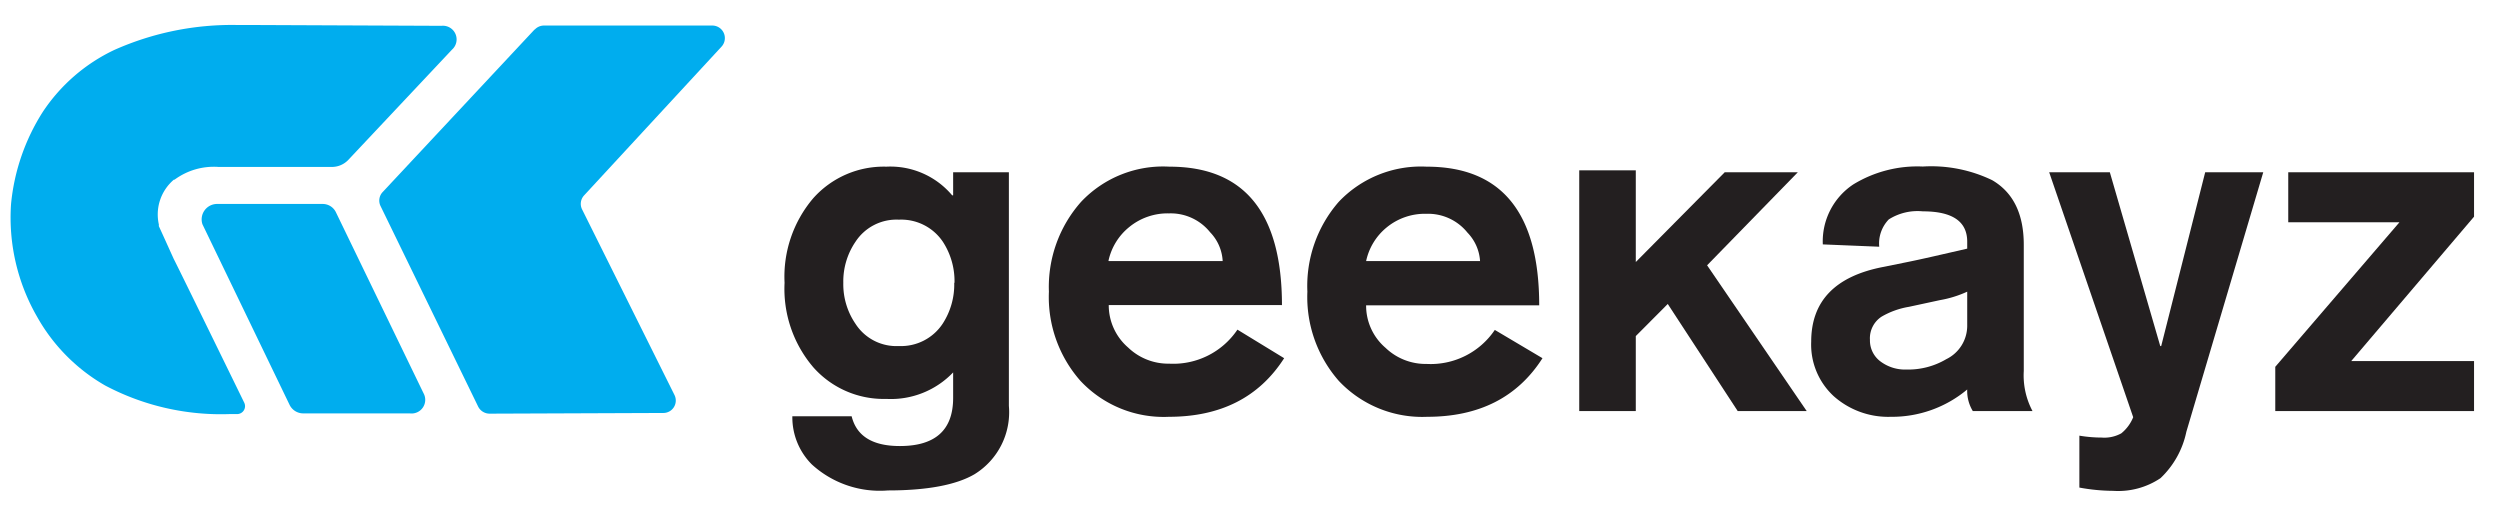<svg id="Layer_1" data-name="Layer 1" xmlns="http://www.w3.org/2000/svg" viewBox="0 0 183 37"><defs><style>.cls-1{fill:#231f20;}.cls-2{fill:#00adee;}</style></defs><title>bagsArtboard 1catalog front</title><path class="cls-1" d="M69.87,20.7a5.29,5.29,0,0,0-.85-3,3.67,3.67,0,0,0-3.22-1.62,3.58,3.58,0,0,0-3.18,1.62,5.16,5.16,0,0,0-.89,3,5.13,5.13,0,0,0,.89,3,3.56,3.56,0,0,0,3.18,1.63A3.65,3.65,0,0,0,69,23.7a5.26,5.26,0,0,0,.85-3m4-8.09v17.1a5.33,5.33,0,0,1-2.51,5C70,35.5,67.85,35.9,65,35.9A7.38,7.38,0,0,1,59.43,34,4.88,4.88,0,0,1,58,30.47h4.34c.36,1.46,1.54,2.18,3.53,2.18q3.9,0,3.9-3.52V27.26a6.3,6.3,0,0,1-4.89,1.94,6.88,6.88,0,0,1-5.35-2.32,8.84,8.84,0,0,1-2.1-6.18,8.86,8.86,0,0,1,2.1-6.19,6.91,6.91,0,0,1,5.35-2.31,5.91,5.91,0,0,1,4.82,2.1h.07V12.61Z"/><path class="cls-1" d="M81.16,19.11H89.5A3.28,3.28,0,0,0,88.58,17a3.7,3.7,0,0,0-3-1.38,4.43,4.43,0,0,0-2.92,1,4.35,4.35,0,0,0-1.52,2.47m12.68,3.24H81.16a4.09,4.09,0,0,0,1.42,3.11,4.24,4.24,0,0,0,3,1.18,5.66,5.66,0,0,0,5-2.49L94,26.22q-2.75,4.29-8.44,4.29a8.34,8.34,0,0,1-6.47-2.63,9.27,9.27,0,0,1-2.31-6.53,9.38,9.38,0,0,1,2.36-6.58A8.25,8.25,0,0,1,85.6,12.2q8.24,0,8.24,10.15"/><path class="cls-1" d="M100,19.11h8.34a3.28,3.28,0,0,0-.92-2.08,3.7,3.7,0,0,0-3-1.38,4.41,4.41,0,0,0-2.92,1A4.35,4.35,0,0,0,100,19.11m12.68,3.24H100a4.06,4.06,0,0,0,1.42,3.11,4.24,4.24,0,0,0,3,1.18,5.66,5.66,0,0,0,5-2.49l3.49,2.07q-2.74,4.29-8.44,4.29A8.38,8.38,0,0,1,98,27.88a9.31,9.31,0,0,1-2.3-6.53A9.37,9.37,0,0,1,98,14.77a8.29,8.29,0,0,1,6.43-2.57q8.24,0,8.24,10.15"/><polygon class="cls-1" points="115.6 30.09 115.6 12.47 119.74 12.47 119.74 19.18 126.25 12.61 131.6 12.61 124.96 19.42 132.25 30.09 127.2 30.09 122.08 22.25 119.74 24.6 119.74 30.09 115.6 30.09"/><path class="cls-1" d="M144,23.84V21.35a8.1,8.1,0,0,1-2,.62l-2.27.49a5.89,5.89,0,0,0-2,.72,1.89,1.89,0,0,0-.85,1.7,1.91,1.91,0,0,0,.76,1.57,3,3,0,0,0,1.92.6,5.47,5.47,0,0,0,2.91-.76A2.72,2.72,0,0,0,144,23.84m4.14-5.91v9.23a5.56,5.56,0,0,0,.64,2.93h-4.37a2.83,2.83,0,0,1-.41-1.58,8.57,8.57,0,0,1-5.59,2,6,6,0,0,1-4.17-1.5,5.13,5.13,0,0,1-1.66-4q0-4.43,5.22-5.46l1.73-.35c1.15-.23,2.64-.58,4.47-1v-.51c0-1.48-1.08-2.22-3.25-2.22a3.94,3.94,0,0,0-2.49.59,2.53,2.53,0,0,0-.7,2l-4.13-.17a5,5,0,0,1,2.23-4.39,9,9,0,0,1,5.09-1.31,10.27,10.27,0,0,1,5.08,1c1.54.9,2.31,2.47,2.31,4.73"/><path class="cls-1" d="M165.67,12.61l-5.63,19A6.49,6.49,0,0,1,158.15,35a5.55,5.55,0,0,1-3.46.93,14,14,0,0,1-2.48-.24V31.89a10.06,10.06,0,0,0,1.63.14,2.57,2.57,0,0,0,1.44-.31,2.93,2.93,0,0,0,.87-1.18L150,12.61h4.44l3.69,12.72h.07l3.22-12.72Z"/><polygon class="cls-1" points="166.55 30.09 166.55 26.85 175.64 16.27 167.5 16.27 167.5 12.61 181.1 12.61 181.1 15.86 172.11 26.43 181.1 26.43 181.1 30.09 166.55 30.09"/><path class="cls-2" d="M39.14,2.15,28,14.07a.91.91,0,0,0-.15,1L35,29.76a.94.94,0,0,0,.84.52l12.7-.05a.91.91,0,0,0,.83-1.32L42.6,15.31a.91.91,0,0,1,.15-1L52.82,3.41a.92.92,0,0,0-.68-1.54l-12.32,0a.92.92,0,0,0-.68.3"/><path class="cls-2" d="M24.58,15.52a1.07,1.07,0,0,0-.95-.59H15.92a1.13,1.13,0,0,0-1.1,1.49L21.2,29.64a1.11,1.11,0,0,0,1,.62c4.15,0,6.49,0,7.8,0a1,1,0,0,0,1-1.48Z"/><path class="cls-2" d="M32.32,1.89,18.51,1.83H17.38a21.16,21.16,0,0,0-9,1.82A12.9,12.9,0,0,0,3.14,8.18,15.23,15.23,0,0,0,.81,14.92,14.54,14.54,0,0,0,2.7,23.16a13.29,13.29,0,0,0,5,5.06,18.11,18.11,0,0,0,9.12,2.09l.56,0a.58.58,0,0,0,.5-.83c-1.23-2.52-5-10.23-5.16-10.52v0c-.34-.75-.79-1.75-1.09-2.4a.56.56,0,0,1,0-.12,3.34,3.34,0,0,1,1.1-3.29l.05,0A4.84,4.84,0,0,1,16,12.22h8.3a1.66,1.66,0,0,0,1.2-.52l7.59-8.07a1,1,0,0,0-.77-1.74"/></svg>